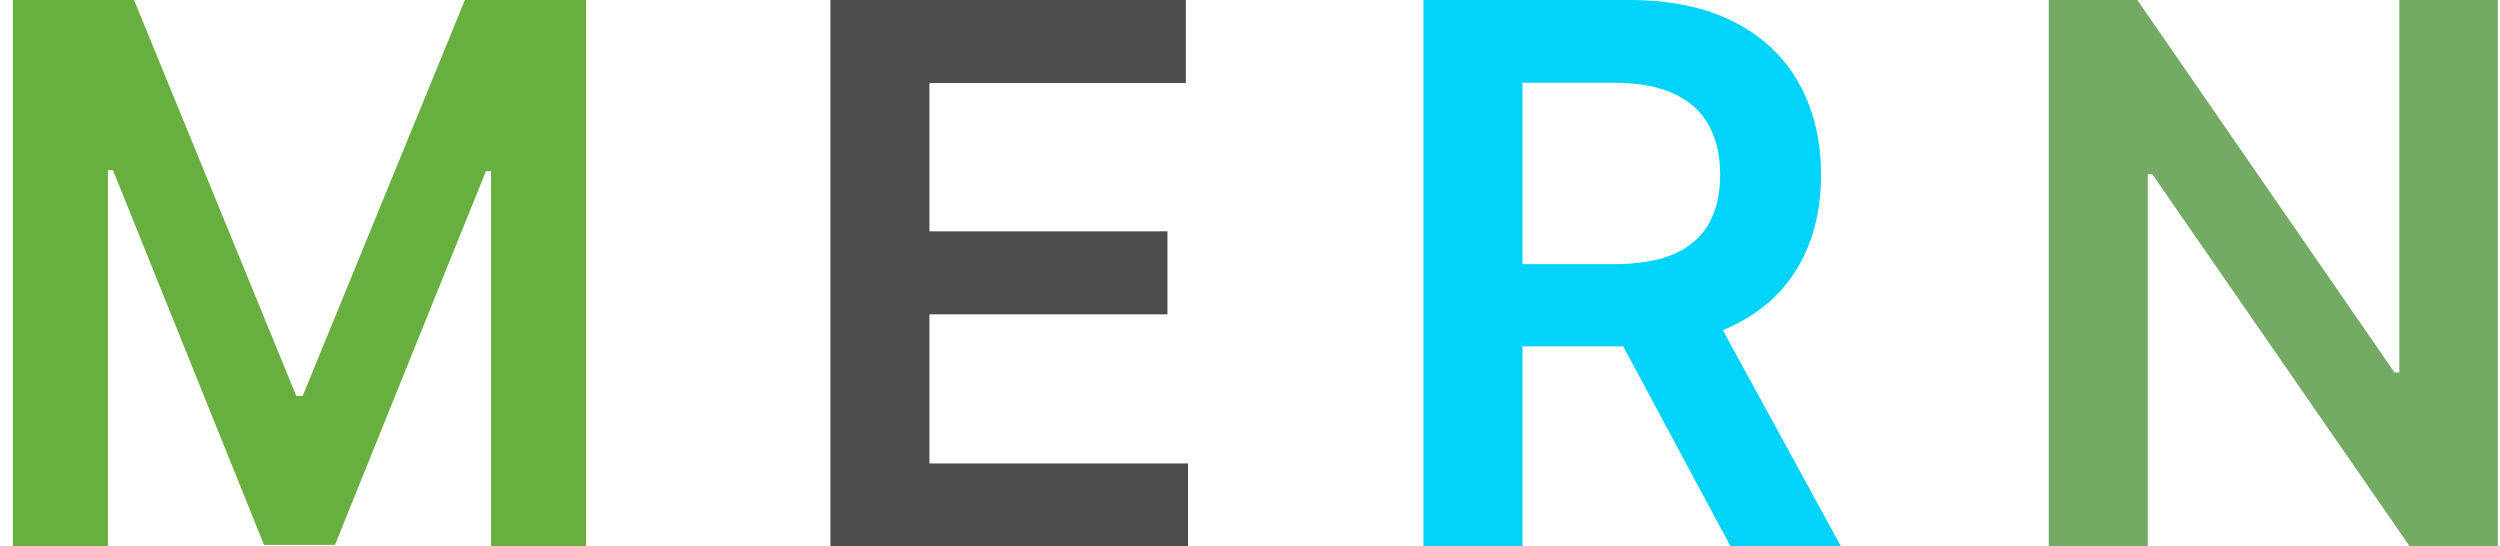 <svg width="183" height="40" viewBox="0 0 183 40" fill="none" xmlns="http://www.w3.org/2000/svg">
<path d="M0.945 -1.19209e-06H9.812L21.688 28.984H22.156L34.031 -1.19209e-06H42.898V40H35.945V12.52H35.574L24.52 39.883H19.324L8.27 12.461H7.898V40H0.945V-1.19209e-06Z" fill="#67AF3E"/>
<path d="M60.789 40V-1.19209e-06H86.805V6.074H68.035V16.934H85.457V23.008H68.035V33.926H86.961V40H60.789Z" fill="#4C4C4C"/>
<path d="M104.197 40V-1.19209e-06H119.197C122.27 -1.19209e-06 124.848 0.534 126.932 1.602C129.028 2.669 130.61 4.167 131.678 6.094C132.758 8.008 133.299 10.241 133.299 12.793C133.299 15.358 132.752 17.585 131.658 19.473C130.577 21.348 128.982 22.799 126.873 23.828C124.764 24.844 122.173 25.352 119.1 25.352H108.416V19.336H118.123C119.92 19.336 121.391 19.088 122.537 18.594C123.683 18.086 124.529 17.35 125.076 16.387C125.636 15.41 125.916 14.212 125.916 12.793C125.916 11.374 125.636 10.163 125.076 9.16C124.516 8.145 123.663 7.376 122.518 6.855C121.372 6.322 119.894 6.055 118.084 6.055H111.443V40H104.197ZM124.861 21.875L134.764 40H126.678L116.951 21.875H124.861Z" fill="#01D3FA"/>
<path d="M182.84 -1.19209e-06V40H176.395L157.547 12.754H157.215V40H149.969V-1.19209e-06H156.453L175.281 27.266H175.633V-1.19209e-06H182.84Z" fill="#74AB64"/>
</svg>
